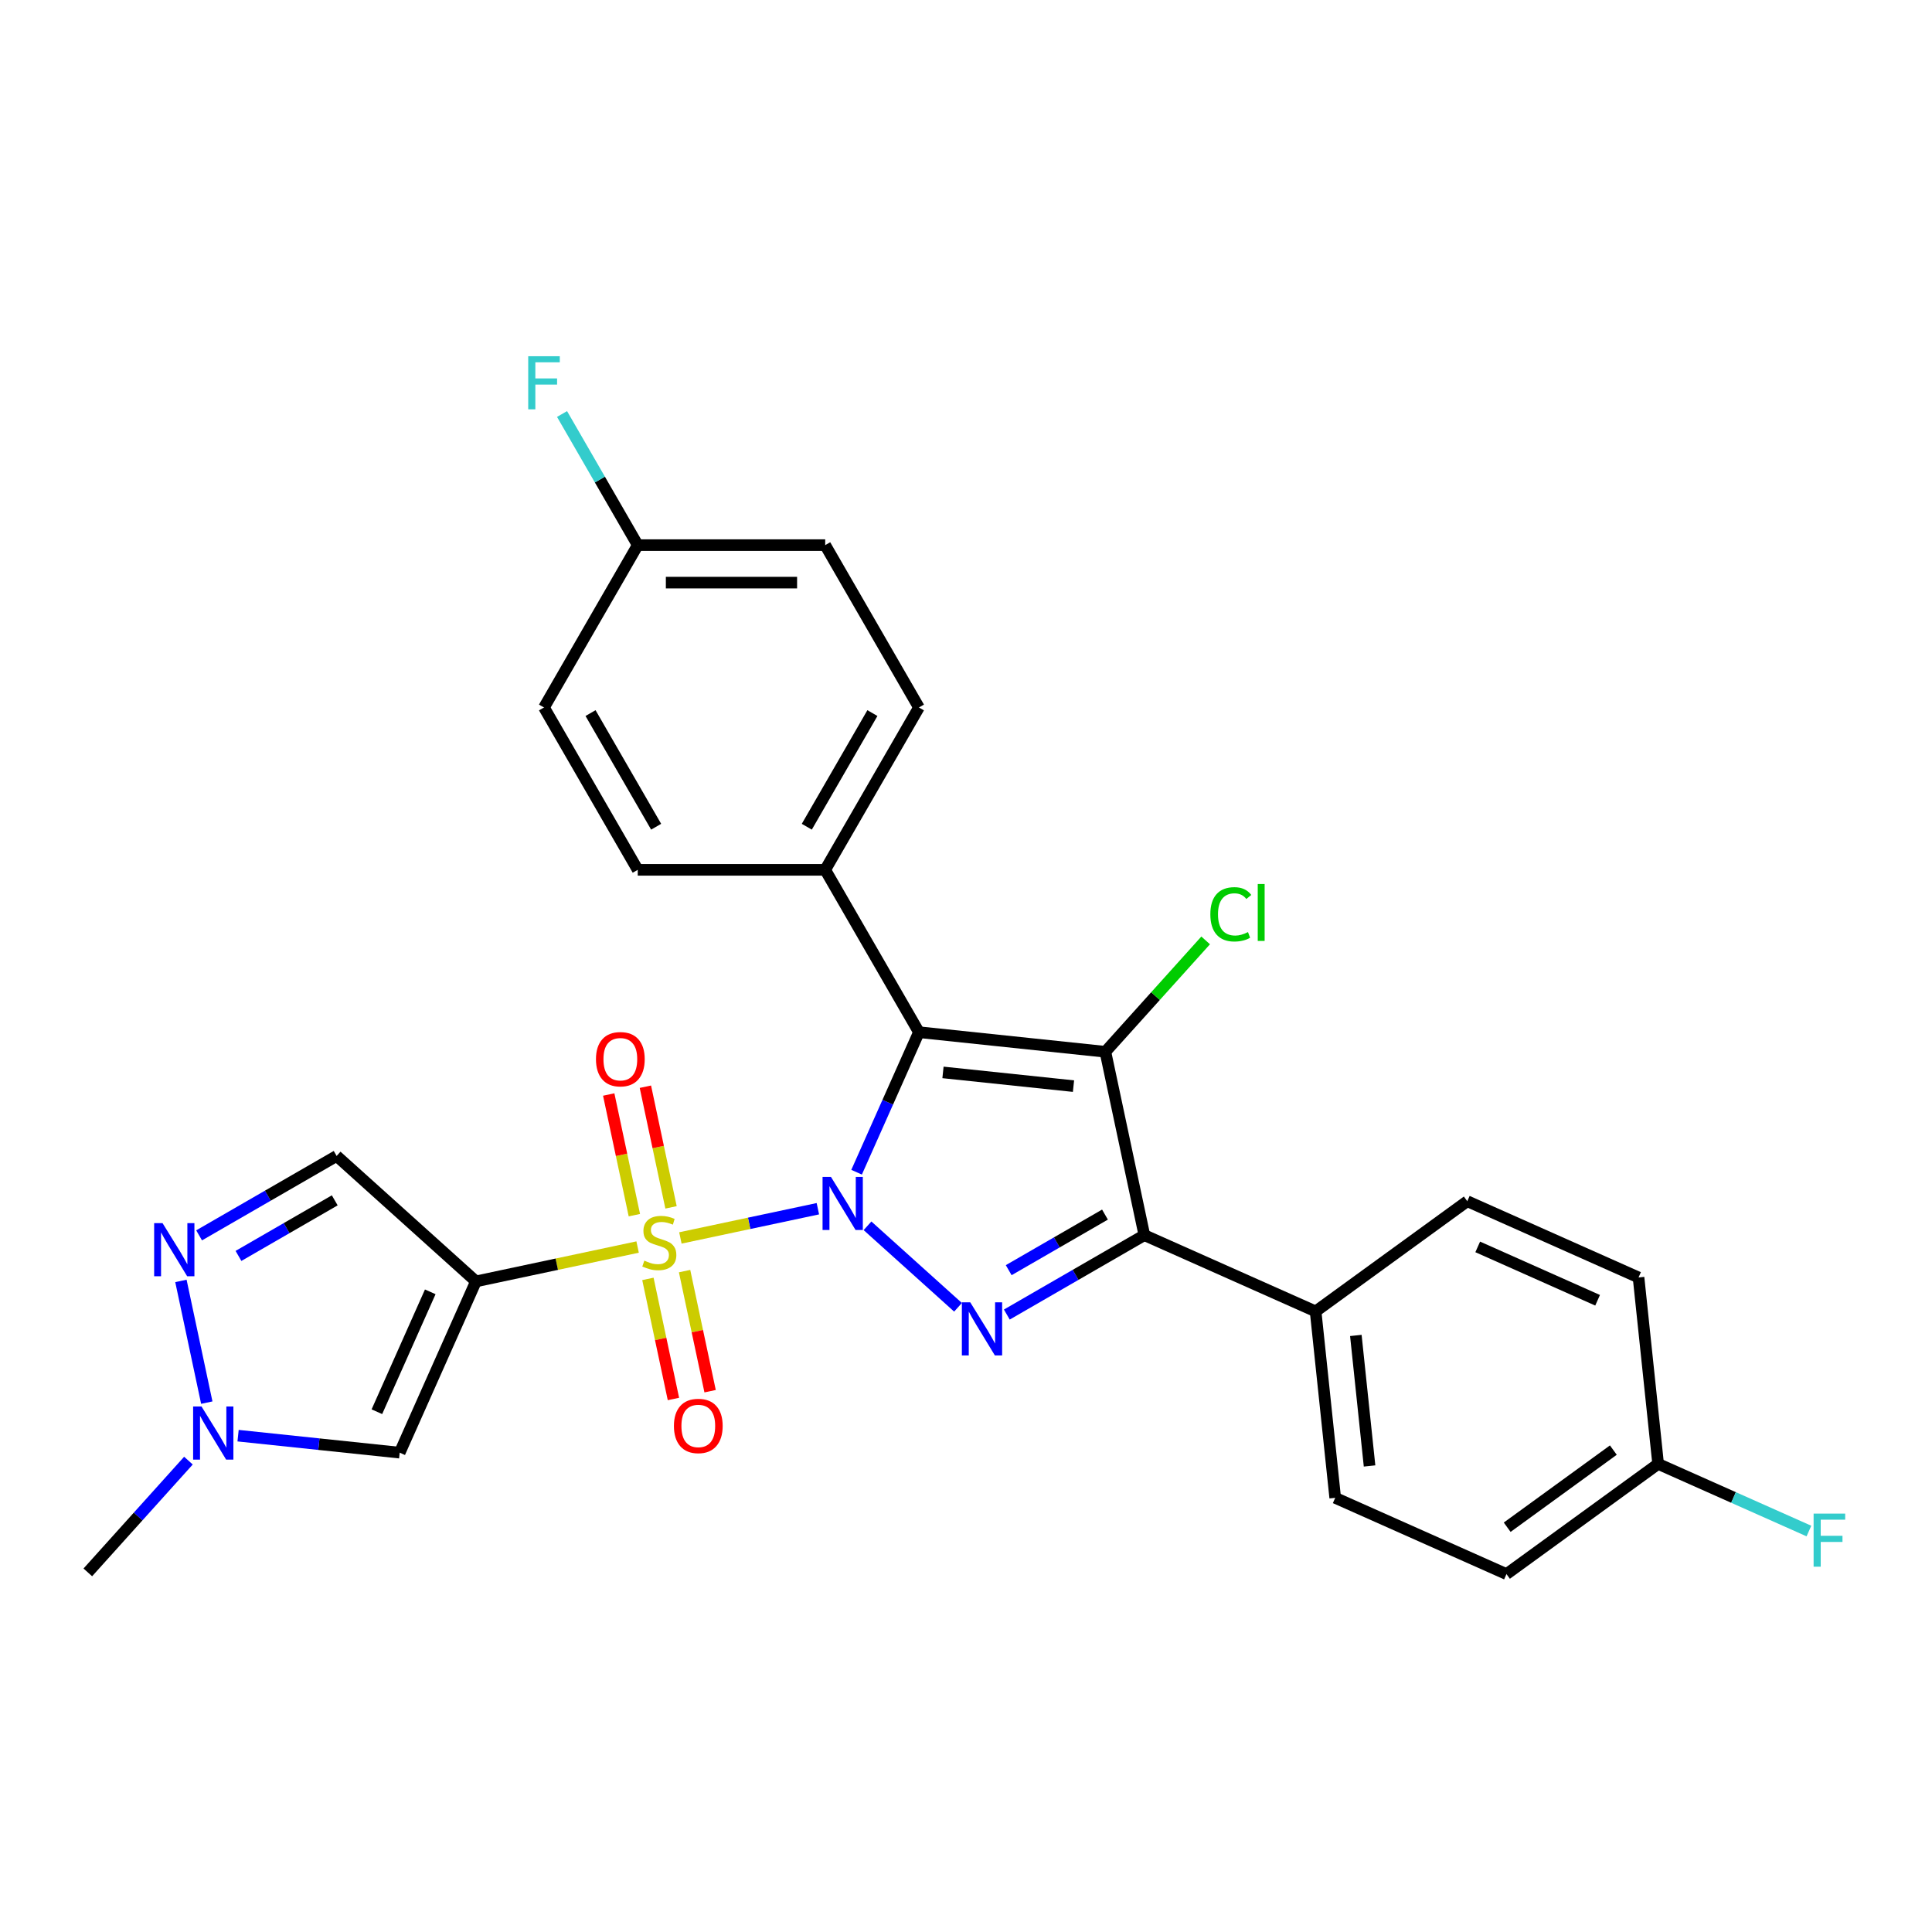 <?xml version='1.0' encoding='iso-8859-1'?>
<svg version='1.1' baseProfile='full'
              xmlns='http://www.w3.org/2000/svg'
                      xmlns:rdkit='http://www.rdkit.org/xml'
                      xmlns:xlink='http://www.w3.org/1999/xlink'
                  xml:space='preserve'
width='1000px' height='1000px' viewBox='0 0 1000 1000'>
<!-- END OF HEADER -->
<rect style='opacity:1.0;fill:#FFFFFF;stroke:none' width='1000' height='1000' x='0' y='0'> </rect>
<path class='bond-0' d='M 423.327,625.631 L 387.749,633.194' style='fill:none;fill-rule:evenodd;stroke:#0000FF;stroke-width:6px;stroke-linecap:butt;stroke-linejoin:miter;stroke-opacity:1' />
<path class='bond-0' d='M 387.749,633.194 L 352.17,640.756' style='fill:none;fill-rule:evenodd;stroke:#CCCC00;stroke-width:6px;stroke-linecap:butt;stroke-linejoin:miter;stroke-opacity:1' />
<path class='bond-1' d='M 443.372,606.735 L 459.506,570.496' style='fill:none;fill-rule:evenodd;stroke:#0000FF;stroke-width:6px;stroke-linecap:butt;stroke-linejoin:miter;stroke-opacity:1' />
<path class='bond-1' d='M 459.506,570.496 L 475.641,534.257' style='fill:none;fill-rule:evenodd;stroke:#000000;stroke-width:6px;stroke-linecap:butt;stroke-linejoin:miter;stroke-opacity:1' />
<path class='bond-3' d='M 449.022,634.468 L 495.869,676.649' style='fill:none;fill-rule:evenodd;stroke:#0000FF;stroke-width:6px;stroke-linecap:butt;stroke-linejoin:miter;stroke-opacity:1' />
<path class='bond-4' d='M 330.026,645.463 L 288.188,654.356' style='fill:none;fill-rule:evenodd;stroke:#CCCC00;stroke-width:6px;stroke-linecap:butt;stroke-linejoin:miter;stroke-opacity:1' />
<path class='bond-4' d='M 288.188,654.356 L 246.35,663.249' style='fill:none;fill-rule:evenodd;stroke:#000000;stroke-width:6px;stroke-linecap:butt;stroke-linejoin:miter;stroke-opacity:1' />
<path class='bond-11' d='M 347.326,624.93 L 340.688,593.705' style='fill:none;fill-rule:evenodd;stroke:#CCCC00;stroke-width:6px;stroke-linecap:butt;stroke-linejoin:miter;stroke-opacity:1' />
<path class='bond-11' d='M 340.688,593.705 L 334.051,562.481' style='fill:none;fill-rule:evenodd;stroke:#FF0000;stroke-width:6px;stroke-linecap:butt;stroke-linejoin:miter;stroke-opacity:1' />
<path class='bond-11' d='M 328.343,628.965 L 321.706,597.74' style='fill:none;fill-rule:evenodd;stroke:#CCCC00;stroke-width:6px;stroke-linecap:butt;stroke-linejoin:miter;stroke-opacity:1' />
<path class='bond-11' d='M 321.706,597.74 L 315.069,566.515' style='fill:none;fill-rule:evenodd;stroke:#FF0000;stroke-width:6px;stroke-linecap:butt;stroke-linejoin:miter;stroke-opacity:1' />
<path class='bond-12' d='M 335.356,661.956 L 341.962,693.035' style='fill:none;fill-rule:evenodd;stroke:#CCCC00;stroke-width:6px;stroke-linecap:butt;stroke-linejoin:miter;stroke-opacity:1' />
<path class='bond-12' d='M 341.962,693.035 L 348.568,724.114' style='fill:none;fill-rule:evenodd;stroke:#FF0000;stroke-width:6px;stroke-linecap:butt;stroke-linejoin:miter;stroke-opacity:1' />
<path class='bond-12' d='M 354.338,657.921 L 360.944,689.001' style='fill:none;fill-rule:evenodd;stroke:#CCCC00;stroke-width:6px;stroke-linecap:butt;stroke-linejoin:miter;stroke-opacity:1' />
<path class='bond-12' d='M 360.944,689.001 L 367.55,720.08' style='fill:none;fill-rule:evenodd;stroke:#FF0000;stroke-width:6px;stroke-linecap:butt;stroke-linejoin:miter;stroke-opacity:1' />
<path class='bond-2' d='M 475.641,534.257 L 572.142,544.399' style='fill:none;fill-rule:evenodd;stroke:#000000;stroke-width:6px;stroke-linecap:butt;stroke-linejoin:miter;stroke-opacity:1' />
<path class='bond-2' d='M 488.088,555.078 L 555.639,562.178' style='fill:none;fill-rule:evenodd;stroke:#000000;stroke-width:6px;stroke-linecap:butt;stroke-linejoin:miter;stroke-opacity:1' />
<path class='bond-10' d='M 475.641,534.257 L 427.125,450.224' style='fill:none;fill-rule:evenodd;stroke:#000000;stroke-width:6px;stroke-linecap:butt;stroke-linejoin:miter;stroke-opacity:1' />
<path class='bond-14' d='M 572.142,544.399 L 598.095,515.576' style='fill:none;fill-rule:evenodd;stroke:#000000;stroke-width:6px;stroke-linecap:butt;stroke-linejoin:miter;stroke-opacity:1' />
<path class='bond-14' d='M 598.095,515.576 L 624.048,486.752' style='fill:none;fill-rule:evenodd;stroke:#00CC00;stroke-width:6px;stroke-linecap:butt;stroke-linejoin:miter;stroke-opacity:1' />
<path class='bond-28' d='M 572.142,544.399 L 592.316,639.312' style='fill:none;fill-rule:evenodd;stroke:#000000;stroke-width:6px;stroke-linecap:butt;stroke-linejoin:miter;stroke-opacity:1' />
<path class='bond-5' d='M 521.131,680.411 L 556.724,659.861' style='fill:none;fill-rule:evenodd;stroke:#0000FF;stroke-width:6px;stroke-linecap:butt;stroke-linejoin:miter;stroke-opacity:1' />
<path class='bond-5' d='M 556.724,659.861 L 592.316,639.312' style='fill:none;fill-rule:evenodd;stroke:#000000;stroke-width:6px;stroke-linecap:butt;stroke-linejoin:miter;stroke-opacity:1' />
<path class='bond-5' d='M 522.105,657.439 L 547.02,643.055' style='fill:none;fill-rule:evenodd;stroke:#0000FF;stroke-width:6px;stroke-linecap:butt;stroke-linejoin:miter;stroke-opacity:1' />
<path class='bond-5' d='M 547.02,643.055 L 571.935,628.67' style='fill:none;fill-rule:evenodd;stroke:#000000;stroke-width:6px;stroke-linecap:butt;stroke-linejoin:miter;stroke-opacity:1' />
<path class='bond-6' d='M 246.35,663.249 L 206.883,751.893' style='fill:none;fill-rule:evenodd;stroke:#000000;stroke-width:6px;stroke-linecap:butt;stroke-linejoin:miter;stroke-opacity:1' />
<path class='bond-6' d='M 222.701,668.652 L 195.074,730.703' style='fill:none;fill-rule:evenodd;stroke:#000000;stroke-width:6px;stroke-linecap:butt;stroke-linejoin:miter;stroke-opacity:1' />
<path class='bond-8' d='M 246.35,663.249 L 174.241,598.321' style='fill:none;fill-rule:evenodd;stroke:#000000;stroke-width:6px;stroke-linecap:butt;stroke-linejoin:miter;stroke-opacity:1' />
<path class='bond-13' d='M 592.316,639.312 L 680.96,678.778' style='fill:none;fill-rule:evenodd;stroke:#000000;stroke-width:6px;stroke-linecap:butt;stroke-linejoin:miter;stroke-opacity:1' />
<path class='bond-9' d='M 206.883,751.893 L 165.056,747.496' style='fill:none;fill-rule:evenodd;stroke:#000000;stroke-width:6px;stroke-linecap:butt;stroke-linejoin:miter;stroke-opacity:1' />
<path class='bond-9' d='M 165.056,747.496 L 123.229,743.1' style='fill:none;fill-rule:evenodd;stroke:#0000FF;stroke-width:6px;stroke-linecap:butt;stroke-linejoin:miter;stroke-opacity:1' />
<path class='bond-7' d='M 103.055,639.42 L 138.648,618.871' style='fill:none;fill-rule:evenodd;stroke:#0000FF;stroke-width:6px;stroke-linecap:butt;stroke-linejoin:miter;stroke-opacity:1' />
<path class='bond-7' d='M 138.648,618.871 L 174.241,598.321' style='fill:none;fill-rule:evenodd;stroke:#000000;stroke-width:6px;stroke-linecap:butt;stroke-linejoin:miter;stroke-opacity:1' />
<path class='bond-7' d='M 123.436,650.062 L 148.351,635.677' style='fill:none;fill-rule:evenodd;stroke:#0000FF;stroke-width:6px;stroke-linecap:butt;stroke-linejoin:miter;stroke-opacity:1' />
<path class='bond-7' d='M 148.351,635.677 L 173.266,621.293' style='fill:none;fill-rule:evenodd;stroke:#000000;stroke-width:6px;stroke-linecap:butt;stroke-linejoin:miter;stroke-opacity:1' />
<path class='bond-30' d='M 93.644,663.003 L 107.034,725.997' style='fill:none;fill-rule:evenodd;stroke:#0000FF;stroke-width:6px;stroke-linecap:butt;stroke-linejoin:miter;stroke-opacity:1' />
<path class='bond-27' d='M 97.535,756.018 L 71.495,784.939' style='fill:none;fill-rule:evenodd;stroke:#0000FF;stroke-width:6px;stroke-linecap:butt;stroke-linejoin:miter;stroke-opacity:1' />
<path class='bond-27' d='M 71.495,784.939 L 45.455,813.859' style='fill:none;fill-rule:evenodd;stroke:#000000;stroke-width:6px;stroke-linecap:butt;stroke-linejoin:miter;stroke-opacity:1' />
<path class='bond-15' d='M 427.125,450.224 L 475.641,366.191' style='fill:none;fill-rule:evenodd;stroke:#000000;stroke-width:6px;stroke-linecap:butt;stroke-linejoin:miter;stroke-opacity:1' />
<path class='bond-15' d='M 417.596,427.916 L 451.557,369.093' style='fill:none;fill-rule:evenodd;stroke:#000000;stroke-width:6px;stroke-linecap:butt;stroke-linejoin:miter;stroke-opacity:1' />
<path class='bond-16' d='M 427.125,450.224 L 330.092,450.224' style='fill:none;fill-rule:evenodd;stroke:#000000;stroke-width:6px;stroke-linecap:butt;stroke-linejoin:miter;stroke-opacity:1' />
<path class='bond-17' d='M 680.96,678.778 L 691.103,775.279' style='fill:none;fill-rule:evenodd;stroke:#000000;stroke-width:6px;stroke-linecap:butt;stroke-linejoin:miter;stroke-opacity:1' />
<path class='bond-17' d='M 701.782,691.225 L 708.882,758.776' style='fill:none;fill-rule:evenodd;stroke:#000000;stroke-width:6px;stroke-linecap:butt;stroke-linejoin:miter;stroke-opacity:1' />
<path class='bond-18' d='M 680.96,678.778 L 759.461,621.744' style='fill:none;fill-rule:evenodd;stroke:#000000;stroke-width:6px;stroke-linecap:butt;stroke-linejoin:miter;stroke-opacity:1' />
<path class='bond-22' d='M 475.641,366.191 L 427.125,282.158' style='fill:none;fill-rule:evenodd;stroke:#000000;stroke-width:6px;stroke-linecap:butt;stroke-linejoin:miter;stroke-opacity:1' />
<path class='bond-24' d='M 330.092,450.224 L 281.576,366.191' style='fill:none;fill-rule:evenodd;stroke:#000000;stroke-width:6px;stroke-linecap:butt;stroke-linejoin:miter;stroke-opacity:1' />
<path class='bond-24' d='M 339.621,427.916 L 305.66,369.093' style='fill:none;fill-rule:evenodd;stroke:#000000;stroke-width:6px;stroke-linecap:butt;stroke-linejoin:miter;stroke-opacity:1' />
<path class='bond-23' d='M 691.103,775.279 L 779.747,814.746' style='fill:none;fill-rule:evenodd;stroke:#000000;stroke-width:6px;stroke-linecap:butt;stroke-linejoin:miter;stroke-opacity:1' />
<path class='bond-21' d='M 759.461,621.744 L 848.105,661.211' style='fill:none;fill-rule:evenodd;stroke:#000000;stroke-width:6px;stroke-linecap:butt;stroke-linejoin:miter;stroke-opacity:1' />
<path class='bond-21' d='M 764.865,645.393 L 826.915,673.019' style='fill:none;fill-rule:evenodd;stroke:#000000;stroke-width:6px;stroke-linecap:butt;stroke-linejoin:miter;stroke-opacity:1' />
<path class='bond-19' d='M 330.092,282.158 L 281.576,366.191' style='fill:none;fill-rule:evenodd;stroke:#000000;stroke-width:6px;stroke-linecap:butt;stroke-linejoin:miter;stroke-opacity:1' />
<path class='bond-25' d='M 330.092,282.158 L 310.501,248.225' style='fill:none;fill-rule:evenodd;stroke:#000000;stroke-width:6px;stroke-linecap:butt;stroke-linejoin:miter;stroke-opacity:1' />
<path class='bond-25' d='M 310.501,248.225 L 290.909,214.291' style='fill:none;fill-rule:evenodd;stroke:#33CCCC;stroke-width:6px;stroke-linecap:butt;stroke-linejoin:miter;stroke-opacity:1' />
<path class='bond-29' d='M 330.092,282.158 L 427.125,282.158' style='fill:none;fill-rule:evenodd;stroke:#000000;stroke-width:6px;stroke-linecap:butt;stroke-linejoin:miter;stroke-opacity:1' />
<path class='bond-29' d='M 344.647,301.565 L 412.57,301.565' style='fill:none;fill-rule:evenodd;stroke:#000000;stroke-width:6px;stroke-linecap:butt;stroke-linejoin:miter;stroke-opacity:1' />
<path class='bond-20' d='M 858.248,757.712 L 848.105,661.211' style='fill:none;fill-rule:evenodd;stroke:#000000;stroke-width:6px;stroke-linecap:butt;stroke-linejoin:miter;stroke-opacity:1' />
<path class='bond-26' d='M 858.248,757.712 L 897.272,775.086' style='fill:none;fill-rule:evenodd;stroke:#000000;stroke-width:6px;stroke-linecap:butt;stroke-linejoin:miter;stroke-opacity:1' />
<path class='bond-26' d='M 897.272,775.086 L 936.295,792.461' style='fill:none;fill-rule:evenodd;stroke:#33CCCC;stroke-width:6px;stroke-linecap:butt;stroke-linejoin:miter;stroke-opacity:1' />
<path class='bond-31' d='M 858.248,757.712 L 779.747,814.746' style='fill:none;fill-rule:evenodd;stroke:#000000;stroke-width:6px;stroke-linecap:butt;stroke-linejoin:miter;stroke-opacity:1' />
<path class='bond-31' d='M 835.066,750.567 L 780.115,790.491' style='fill:none;fill-rule:evenodd;stroke:#000000;stroke-width:6px;stroke-linecap:butt;stroke-linejoin:miter;stroke-opacity:1' />
<path  class='atom-0' d='M 430.1 609.161
L 439.105 623.715
Q 439.998 625.152, 441.434 627.752
Q 442.87 630.352, 442.947 630.508
L 442.947 609.161
L 446.596 609.161
L 446.596 636.64
L 442.831 636.64
L 433.166 620.727
Q 432.041 618.864, 430.838 616.729
Q 429.673 614.594, 429.324 613.935
L 429.324 636.64
L 425.753 636.64
L 425.753 609.161
L 430.1 609.161
' fill='#0000FF'/>
<path  class='atom-1' d='M 333.5 652.506
Q 333.81 652.623, 335.091 653.166
Q 336.372 653.709, 337.769 654.059
Q 339.205 654.369, 340.602 654.369
Q 343.203 654.369, 344.717 653.127
Q 346.23 651.846, 346.23 649.634
Q 346.23 648.12, 345.454 647.189
Q 344.717 646.257, 343.552 645.753
Q 342.388 645.248, 340.447 644.666
Q 338.002 643.928, 336.527 643.23
Q 335.091 642.531, 334.043 641.056
Q 333.034 639.581, 333.034 637.097
Q 333.034 633.643, 335.363 631.508
Q 337.73 629.374, 342.388 629.374
Q 345.57 629.374, 349.18 630.887
L 348.287 633.876
Q 344.988 632.517, 342.504 632.517
Q 339.826 632.517, 338.351 633.643
Q 336.876 634.73, 336.915 636.632
Q 336.915 638.107, 337.653 638.999
Q 338.429 639.892, 339.516 640.397
Q 340.641 640.901, 342.504 641.483
Q 344.988 642.26, 346.463 643.036
Q 347.938 643.812, 348.986 645.403
Q 350.073 646.956, 350.073 649.634
Q 350.073 653.438, 347.511 655.495
Q 344.988 657.513, 340.758 657.513
Q 338.312 657.513, 336.449 656.97
Q 334.625 656.465, 332.452 655.572
L 333.5 652.506
' fill='#CCCC00'/>
<path  class='atom-4' d='M 502.209 674.088
L 511.214 688.643
Q 512.107 690.079, 513.543 692.68
Q 514.979 695.28, 515.057 695.435
L 515.057 674.088
L 518.705 674.088
L 518.705 701.568
L 514.94 701.568
L 505.276 685.654
Q 504.15 683.791, 502.947 681.657
Q 501.783 679.522, 501.433 678.862
L 501.433 701.568
L 497.862 701.568
L 497.862 674.088
L 502.209 674.088
' fill='#0000FF'/>
<path  class='atom-8' d='M 84.134 633.098
L 93.138 647.653
Q 94.031 649.089, 95.467 651.689
Q 96.903 654.29, 96.981 654.445
L 96.981 633.098
L 100.629 633.098
L 100.629 660.577
L 96.864 660.577
L 87.2 644.664
Q 86.074 642.801, 84.871 640.666
Q 83.707 638.532, 83.357 637.872
L 83.357 660.577
L 79.787 660.577
L 79.787 633.098
L 84.134 633.098
' fill='#0000FF'/>
<path  class='atom-10' d='M 104.308 728.01
L 113.312 742.565
Q 114.205 744.001, 115.641 746.602
Q 117.077 749.202, 117.155 749.357
L 117.155 728.01
L 120.803 728.01
L 120.803 755.49
L 117.039 755.49
L 107.374 739.576
Q 106.248 737.713, 105.045 735.579
Q 103.881 733.444, 103.532 732.784
L 103.532 755.49
L 99.961 755.49
L 99.961 728.01
L 104.308 728.01
' fill='#0000FF'/>
<path  class='atom-12' d='M 308.474 548.24
Q 308.474 541.642, 311.734 537.955
Q 314.994 534.267, 321.088 534.267
Q 327.182 534.267, 330.442 537.955
Q 333.702 541.642, 333.702 548.24
Q 333.702 554.916, 330.403 558.72
Q 327.104 562.484, 321.088 562.484
Q 315.033 562.484, 311.734 558.72
Q 308.474 554.955, 308.474 548.24
M 321.088 559.379
Q 325.28 559.379, 327.531 556.585
Q 329.821 553.751, 329.821 548.24
Q 329.821 542.845, 327.531 540.128
Q 325.28 537.372, 321.088 537.372
Q 316.896 537.372, 314.606 540.089
Q 312.355 542.806, 312.355 548.24
Q 312.355 553.79, 314.606 556.585
Q 316.896 559.379, 321.088 559.379
' fill='#FF0000'/>
<path  class='atom-13' d='M 348.822 738.064
Q 348.822 731.466, 352.082 727.779
Q 355.343 724.092, 361.436 724.092
Q 367.53 724.092, 370.79 727.779
Q 374.051 731.466, 374.051 738.064
Q 374.051 744.74, 370.752 748.544
Q 367.452 752.309, 361.436 752.309
Q 355.382 752.309, 352.082 748.544
Q 348.822 744.779, 348.822 738.064
M 361.436 749.204
Q 365.628 749.204, 367.879 746.409
Q 370.169 743.576, 370.169 738.064
Q 370.169 732.669, 367.879 729.953
Q 365.628 727.197, 361.436 727.197
Q 357.245 727.197, 354.955 729.914
Q 352.703 732.631, 352.703 738.064
Q 352.703 743.615, 354.955 746.409
Q 357.245 749.204, 361.436 749.204
' fill='#FF0000'/>
<path  class='atom-15' d='M 626.474 473.241
Q 626.474 466.41, 629.656 462.839
Q 632.878 459.229, 638.972 459.229
Q 644.638 459.229, 647.666 463.227
L 645.104 465.323
Q 642.892 462.412, 638.972 462.412
Q 634.819 462.412, 632.606 465.207
Q 630.433 467.962, 630.433 473.241
Q 630.433 478.675, 632.684 481.469
Q 634.974 484.264, 639.399 484.264
Q 642.426 484.264, 645.958 482.44
L 647.045 485.351
Q 645.609 486.282, 643.435 486.825
Q 641.262 487.369, 638.855 487.369
Q 632.878 487.369, 629.656 483.72
Q 626.474 480.072, 626.474 473.241
' fill='#00CC00'/>
<path  class='atom-15' d='M 651.004 457.56
L 654.574 457.56
L 654.574 487.02
L 651.004 487.02
L 651.004 457.56
' fill='#00CC00'/>
<path  class='atom-26' d='M 273.406 184.386
L 289.746 184.386
L 289.746 187.53
L 277.093 187.53
L 277.093 195.875
L 288.349 195.875
L 288.349 199.057
L 277.093 199.057
L 277.093 211.865
L 273.406 211.865
L 273.406 184.386
' fill='#33CCCC'/>
<path  class='atom-27' d='M 938.721 783.439
L 955.062 783.439
L 955.062 786.583
L 942.409 786.583
L 942.409 794.927
L 953.664 794.927
L 953.664 798.11
L 942.409 798.11
L 942.409 810.918
L 938.721 810.918
L 938.721 783.439
' fill='#33CCCC'/>
</svg>
